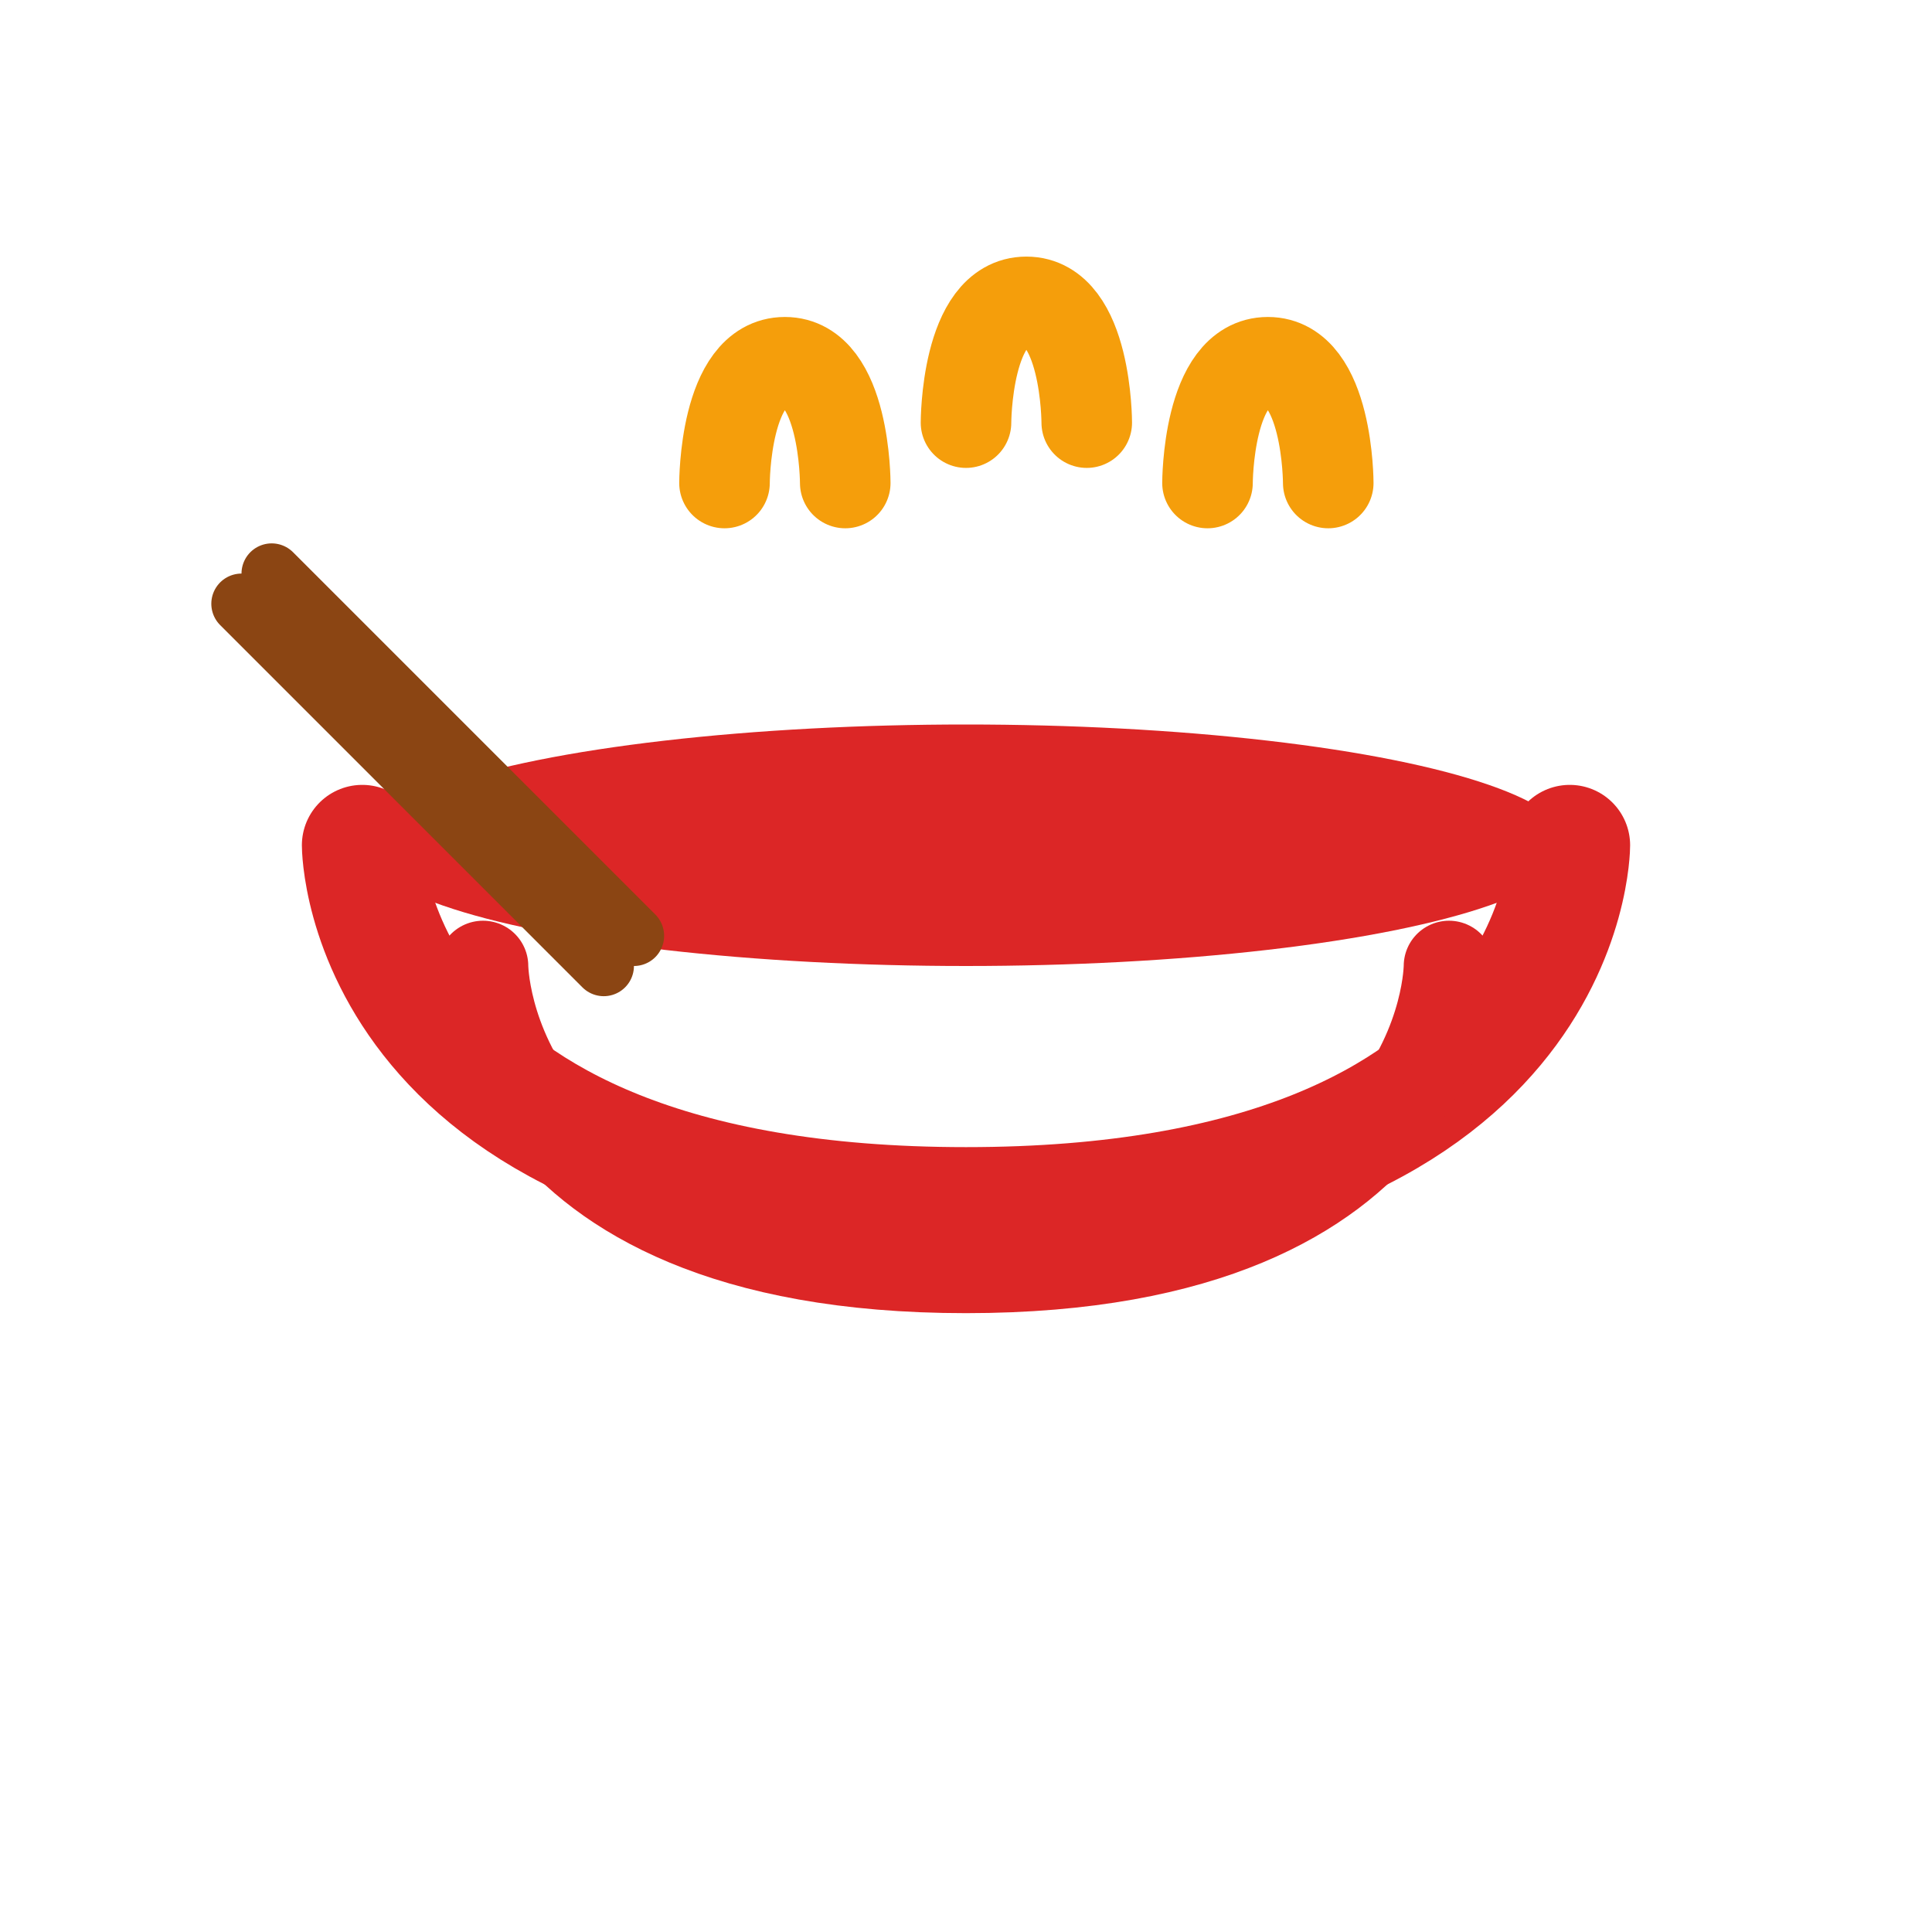 <svg width="32" height="32" viewBox="0 0 32 32" fill="none" xmlns="http://www.w3.org/2000/svg">
  <!-- Bowl -->
  <path d="M6 14C6 14 6 20 16 20C26 20 26 14 26 14" stroke="#DC2626" stroke-width="2" stroke-linecap="round"/>
  <path d="M8 16C8 16 8 21 16 21C24 21 24 16 24 16" stroke="#DC2626" stroke-width="1.5" stroke-linecap="round"/>
  
  <!-- Bowl rim -->
  <ellipse cx="16" cy="14" rx="10" ry="2" fill="#DC2626"/>
  
  <!-- Steam -->
  <path d="M12 8C12 8 12 6 13 6C14 6 14 8 14 8" stroke="#F59E0B" stroke-width="1.5" stroke-linecap="round"/>
  <path d="M16 7C16 7 16 5 17 5C18 5 18 7 18 7" stroke="#F59E0B" stroke-width="1.5" stroke-linecap="round"/>
  <path d="M20 8C20 8 20 6 21 6C22 6 22 8 22 8" stroke="#F59E0B" stroke-width="1.5" stroke-linecap="round"/>
  
  <!-- Chopsticks -->
  <path d="M4 10L10 16" stroke="#8B4513" stroke-width="1" stroke-linecap="round"/>
  <path d="M4.5 9.5L10.5 15.5" stroke="#8B4513" stroke-width="1" stroke-linecap="round"/>
</svg>